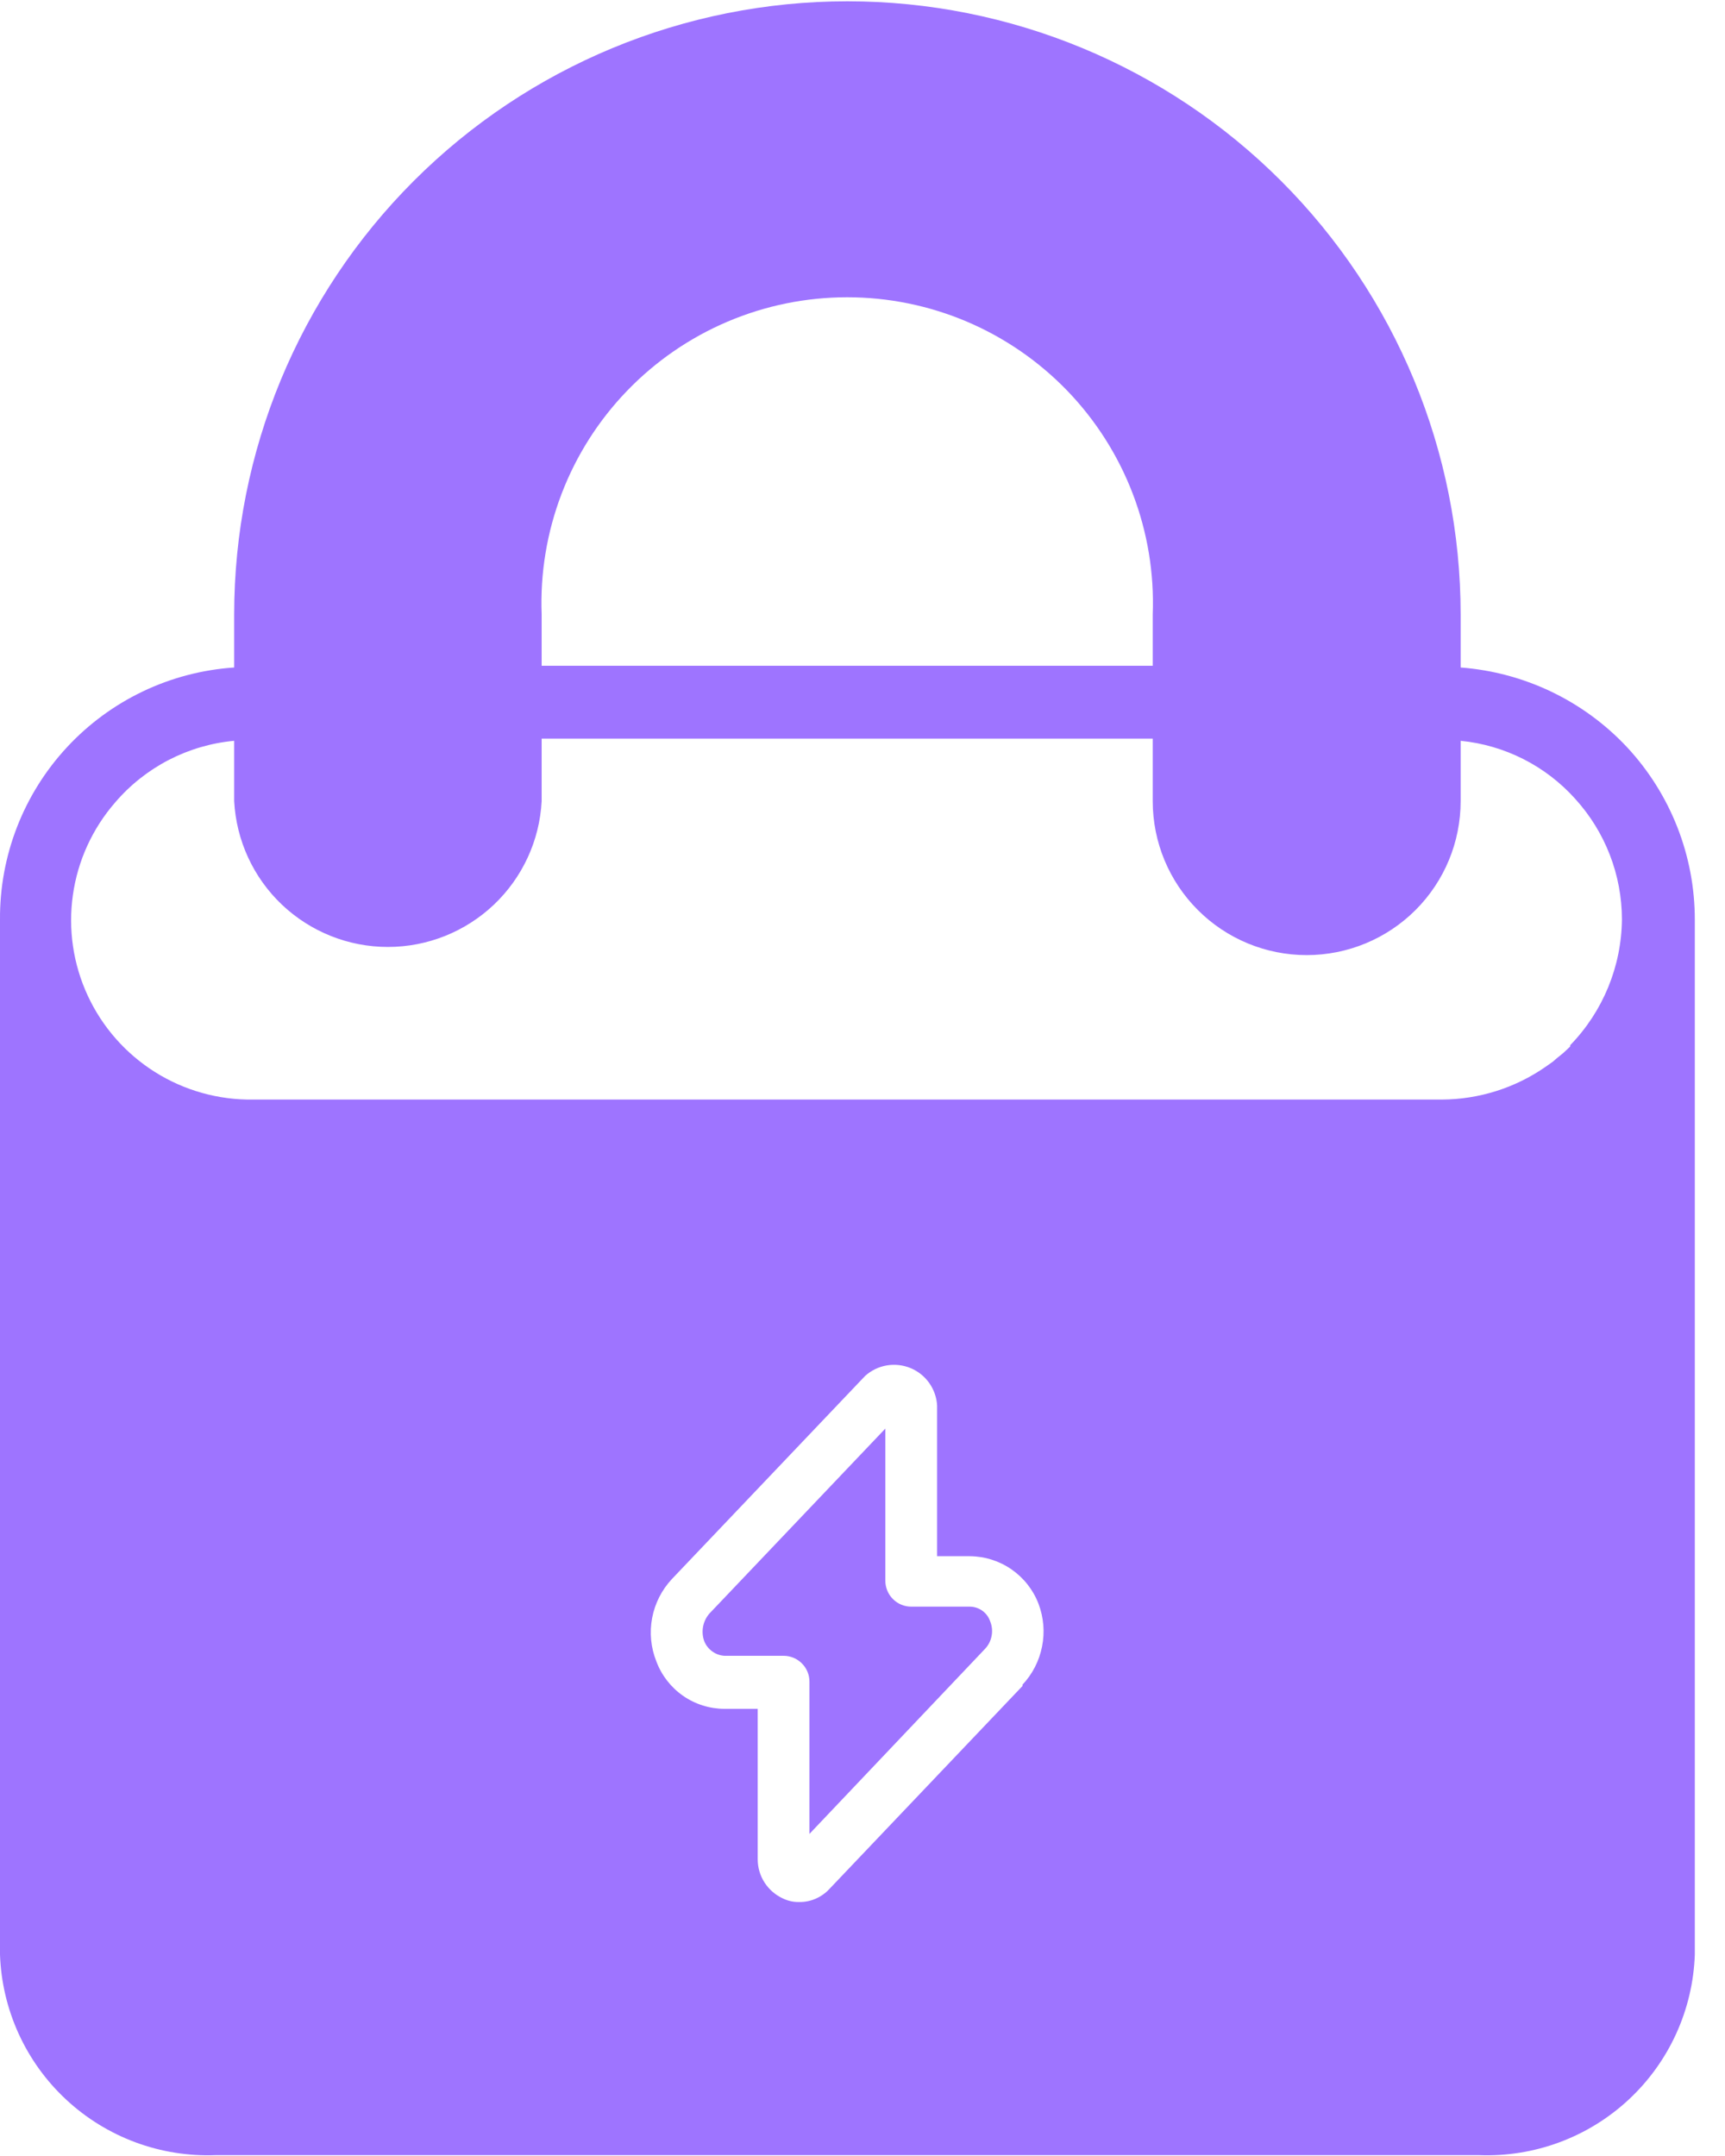 <svg width="40" height="50" viewBox="0 0 40 50" fill="none" xmlns="http://www.w3.org/2000/svg">
<path d="M22.49 37.26H21.13C20.971 37.26 20.818 37.197 20.706 37.084C20.593 36.972 20.53 36.819 20.53 36.66V33.13L16.45 37.42C16.375 37.506 16.324 37.611 16.303 37.724C16.282 37.836 16.291 37.952 16.33 38.06C16.368 38.156 16.432 38.238 16.516 38.298C16.599 38.359 16.698 38.394 16.8 38.4H18.17C18.329 38.4 18.482 38.463 18.594 38.576C18.707 38.688 18.77 38.841 18.77 39V42.53L22.84 38.24C22.92 38.156 22.973 38.051 22.994 37.938C23.016 37.824 23.004 37.707 22.96 37.6C22.927 37.502 22.864 37.416 22.779 37.355C22.695 37.294 22.594 37.261 22.49 37.26Z" fill="#9E74FF"/>
<path d="M37.73 17.33C36.721 16.251 35.343 15.591 33.87 15.48V14.25C33.87 10.479 32.372 6.862 29.705 4.195C27.038 1.528 23.422 0.03 19.65 0.03C15.879 0.03 12.262 1.528 9.595 4.195C6.928 6.862 5.43 10.479 5.43 14.25V15.48C3.95 15.579 2.564 16.24 1.554 17.328C0.545 18.415 -0.011 19.846 0 21.33V45.33C0.022 45.964 0.169 46.587 0.432 47.164C0.696 47.742 1.07 48.261 1.535 48.693C1.999 49.125 2.545 49.461 3.139 49.682C3.734 49.903 4.366 50.004 5 49.98H34.3C34.934 50.004 35.566 49.903 36.161 49.682C36.756 49.461 37.301 49.125 37.766 48.693C38.23 48.261 38.605 47.742 38.868 47.164C39.131 46.587 39.278 45.964 39.3 45.33V21.33C39.301 19.846 38.74 18.417 37.73 17.33ZM12.56 14.25C12.524 13.297 12.681 12.347 13.021 11.456C13.361 10.565 13.877 9.752 14.539 9.065C15.2 8.379 15.993 7.832 16.871 7.459C17.748 7.086 18.692 6.894 19.645 6.894C20.599 6.894 21.542 7.086 22.42 7.459C23.297 7.832 24.09 8.379 24.752 9.065C25.413 9.752 25.929 10.565 26.269 11.456C26.609 12.347 26.766 13.297 26.73 14.25V15.44H12.56V14.25ZM23.71 39.1L19.23 43.81C19.141 43.906 19.032 43.982 18.912 44.034C18.791 44.086 18.661 44.112 18.53 44.11C18.402 44.112 18.276 44.085 18.16 44.03C17.985 43.951 17.836 43.823 17.731 43.662C17.626 43.501 17.57 43.312 17.57 43.12V39.63H16.8C16.456 39.629 16.12 39.524 15.838 39.327C15.556 39.13 15.34 38.852 15.22 38.53C15.092 38.21 15.058 37.861 15.122 37.523C15.186 37.184 15.345 36.871 15.58 36.62L20.06 31.91C20.2 31.783 20.374 31.698 20.56 31.666C20.747 31.634 20.938 31.655 21.113 31.727C21.288 31.799 21.439 31.92 21.548 32.074C21.657 32.229 21.721 32.411 21.73 32.6V36.09H22.49C22.835 36.093 23.171 36.199 23.454 36.395C23.738 36.592 23.956 36.868 24.08 37.19C24.201 37.507 24.23 37.851 24.164 38.183C24.099 38.515 23.942 38.823 23.71 39.07V39.1ZM36.41 24.27L36.25 24.42L36.09 24.55L36.01 24.62L35.84 24.74C35.133 25.232 34.292 25.497 33.43 25.5H5.87C5.067 25.512 4.277 25.291 3.597 24.864C2.916 24.436 2.374 23.821 2.036 23.093C1.697 22.364 1.577 21.553 1.69 20.758C1.802 19.962 2.143 19.216 2.67 18.61C3.369 17.792 4.359 17.279 5.43 17.18V18.58C5.479 19.493 5.875 20.352 6.538 20.981C7.202 21.61 8.081 21.961 8.995 21.961C9.909 21.961 10.789 21.61 11.452 20.981C12.115 20.352 12.512 19.493 12.56 18.58V17.13H26.73V18.58C26.73 19.527 27.106 20.435 27.776 21.104C28.445 21.774 29.353 22.15 30.3 22.15C31.247 22.15 32.155 21.774 32.825 21.104C33.494 20.435 33.87 19.527 33.87 18.58V17.18C34.895 17.281 35.844 17.763 36.53 18.53C37.223 19.294 37.608 20.288 37.61 21.32C37.6 22.411 37.17 23.457 36.41 24.24V24.27Z" fill="#9E74FF"/>
</svg>
